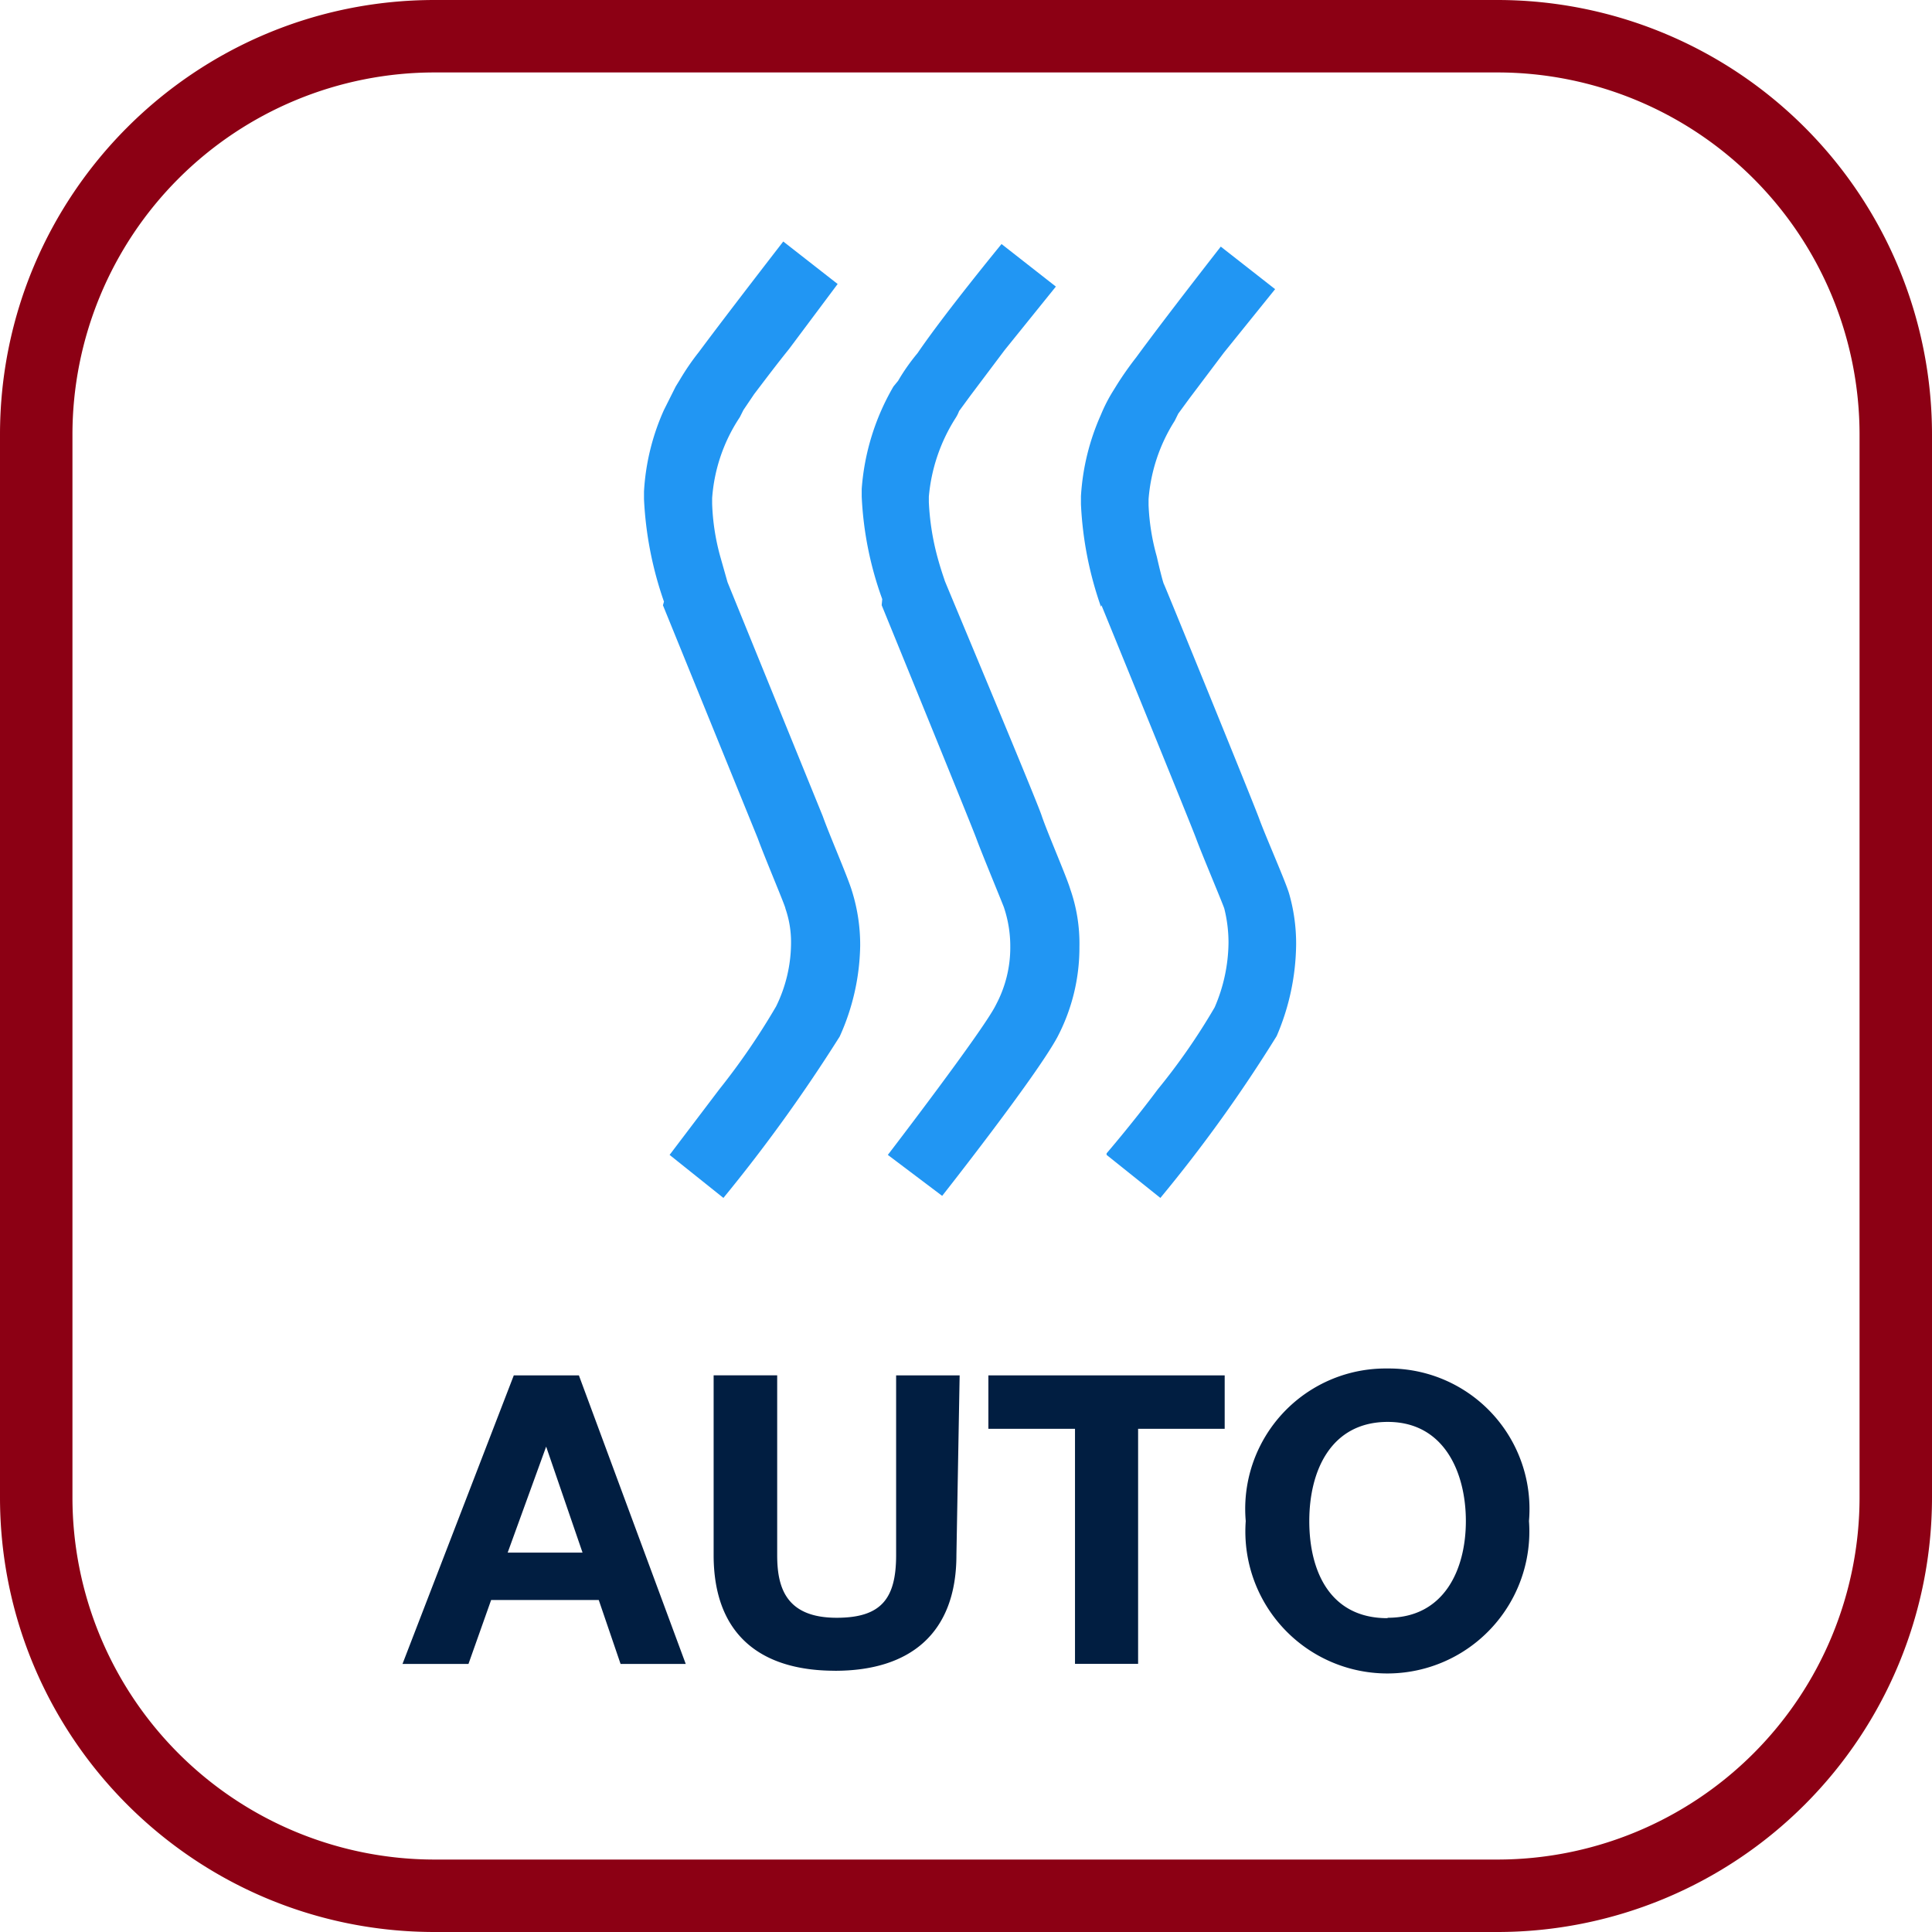 <svg xmlns="http://www.w3.org/2000/svg" width="48" height="48" fill="none" viewBox="0 0 48 48"><g clip-path="url(#a)"><path fill="#8C0014" d="M37.2 1.8a9 9 0 0 1 9 9v26.4a9 9 0 0 1-9 9H10.8a9 9 0 0 1-9-9V10.8a9 9 0 0 1 9-9h26.4Zm0-1.8H10.8C4.835 0 0 4.835 0 10.8v26.4C0 43.165 4.835 48 10.8 48h26.4A10.8 10.8 0 0 0 48 37.2V10.8A10.8 10.8 0 0 0 37.2 0Z"/><path fill="#2196F3" d="m16.47 15.036 2.356 5.791c.165.458.7 1.718.687 1.744.098.282.145.58.14.878a3.6 3.6 0 0 1-.37 1.553c-.42.72-.892 1.41-1.412 2.062l-1.235 1.629 1.337 1.069a39.534 39.534 0 0 0 2.889-4.01 5.662 5.662 0 0 0 .509-2.265 4.469 4.469 0 0 0-.204-1.349c-.102-.344-.573-1.425-.725-1.858l-2.367-5.816-.191-.675a5.618 5.618 0 0 1-.191-1.273v-.14a4.162 4.162 0 0 1 .687-2.01l.09-.179.266-.394c.242-.318.548-.726.866-1.12l1.209-1.617L19.46 6s-1.361 1.756-2.1 2.75c-.172.217-.329.447-.47.686l-.102.166-.293.585A5.713 5.713 0 0 0 16 12.211v.19a9 9 0 0 0 .496 2.546l-.025.09ZM21.905 15.036s2.215 5.422 2.355 5.804c.14.382.7 1.73.687 1.718.103.312.155.639.153.967.003.502-.12.996-.356 1.439-.293.61-2.686 3.729-2.686 3.729l1.35 1.018s2.328-2.953 2.863-3.946c.362-.69.55-1.46.547-2.24.01-.489-.067-.976-.229-1.438-.089-.305-.573-1.413-.713-1.833-.14-.42-2.405-5.816-2.405-5.829 0-.012-.102-.28-.204-.674a6.358 6.358 0 0 1-.19-1.273v-.14a4.34 4.34 0 0 1 .661-1.947.873.873 0 0 0 .09-.178l.28-.382.852-1.133 1.273-1.578-1.35-1.057s-1.412 1.719-2.087 2.711c-.18.216-.342.445-.483.688l-.115.14a5.904 5.904 0 0 0-.789 2.545v.191c.04.87.212 1.728.51 2.546M27.365 15.036s2.215 5.422 2.355 5.804c.14.382.7 1.705.7 1.744.068.274.102.556.102.84a4.138 4.138 0 0 1-.344 1.603 15.716 15.716 0 0 1-1.413 2.037c-.636.852-1.272 1.59-1.272 1.59v.039l1.336 1.069a35.961 35.961 0 0 0 2.89-4.022c.311-.72.475-1.494.483-2.278.002-.43-.058-.86-.178-1.273-.102-.33-.586-1.425-.739-1.846-.152-.42-2.354-5.816-2.367-5.829-.013-.012-.089-.292-.178-.687a5.526 5.526 0 0 1-.204-1.273v-.152a4.227 4.227 0 0 1 .65-1.948l.088-.178.28-.382.853-1.132 1.273-1.578-1.35-1.057s-1.374 1.757-2.1 2.75c-.172.22-.334.45-.483.687l-.102.165a3.895 3.895 0 0 0-.292.573 5.793 5.793 0 0 0-.497 2.023v.204a8.91 8.91 0 0 0 .497 2.545"/><path fill="#011E41" fill-rule="evenodd" d="M34.474 34a3.49 3.49 0 0 1 3.513 3.79 3.528 3.528 0 1 1-7.037 0A3.488 3.488 0 0 1 34.474 34Zm1.945 3.79c0 1.197-.533 2.403-1.94 2.403l-.01.01c-1.418 0-1.94-1.156-1.94-2.413 0-1.256.542-2.463 1.95-2.463 1.407 0 1.94 1.267 1.94 2.463Zm-22.036-3.619h-1.618L10 41.34h1.639l.563-1.588h2.674l.542 1.588h1.619l-2.654-7.168Zm.09 4.403h-1.86l.956-2.633.904 2.633Zm6.273 2.936c1.87 0 3.016-.935 3.016-2.875l.08-4.464h-1.578v4.464c0 1.075-.361 1.558-1.477 1.558-1.277 0-1.478-.774-1.478-1.558V34.17H17.73v4.464c0 1.96 1.146 2.875 3.015 2.875Zm5.962-6.012h-2.152v-1.327h5.871v1.327h-2.151v5.84h-1.568v-5.84Z" clip-rule="evenodd"/></g><defs><clipPath id="a"><path fill="#fff" d="M0 0h48v48H0z"/></clipPath></defs></svg>